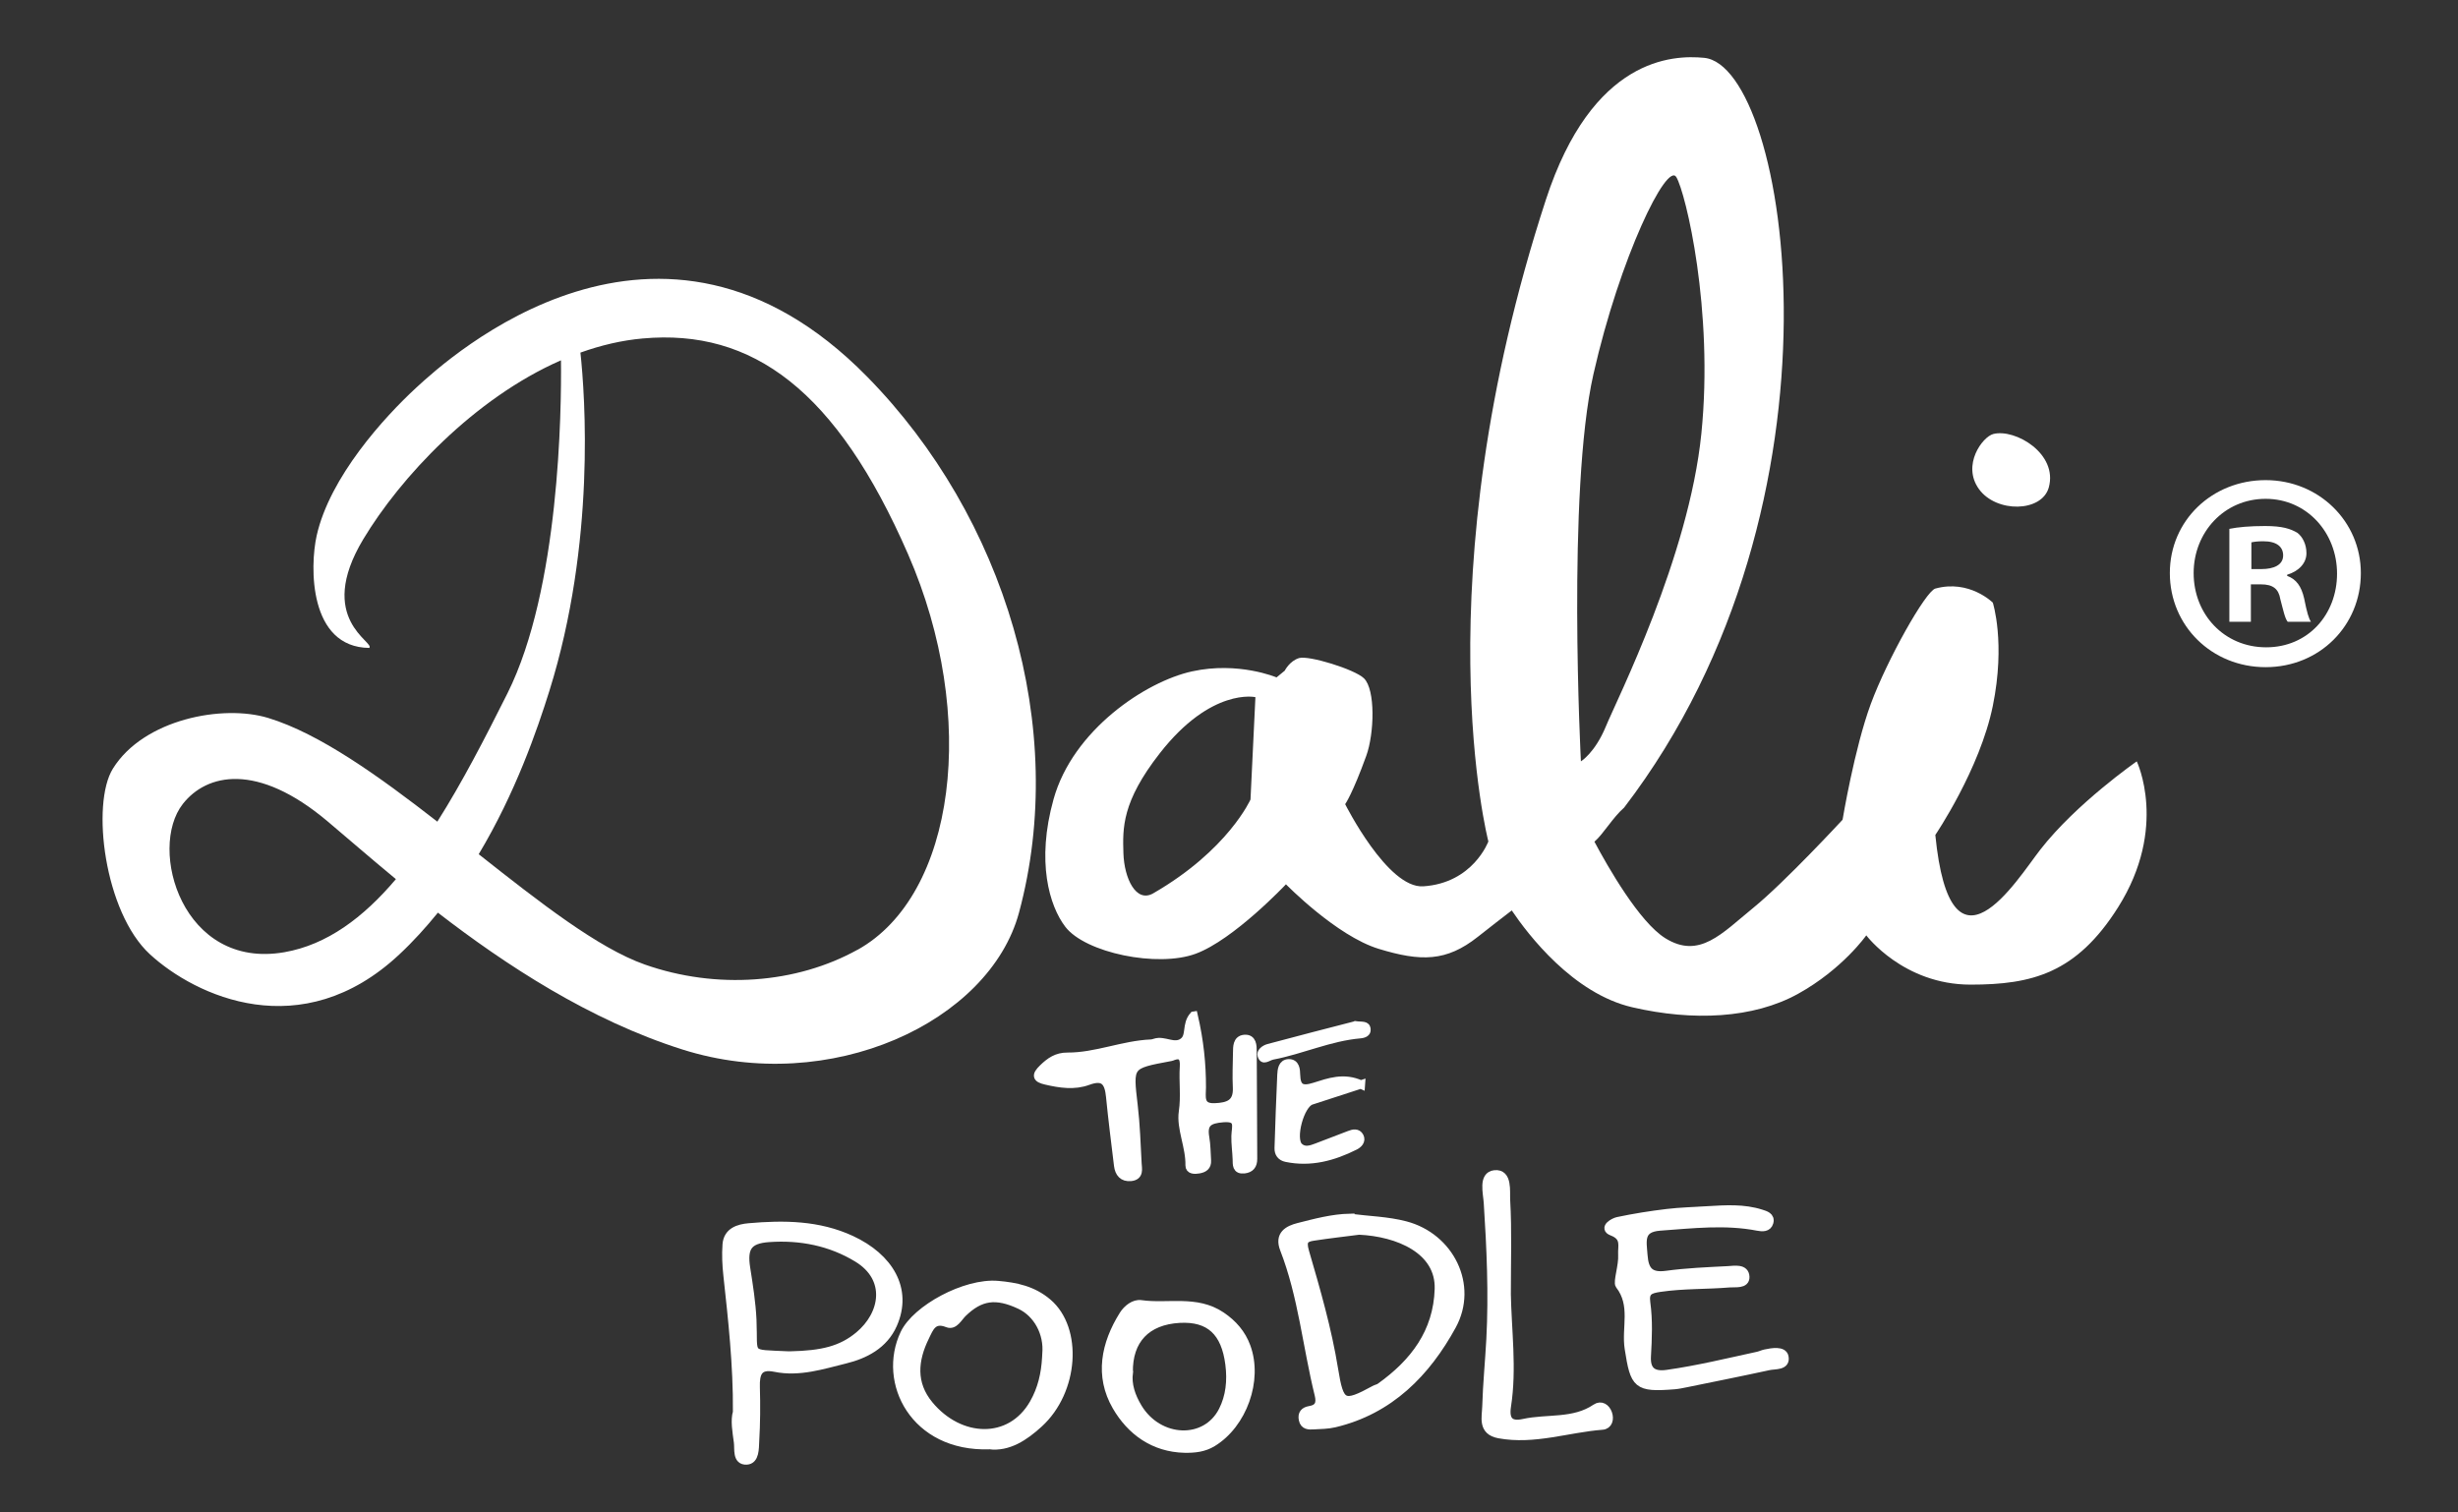 <svg xmlns="http://www.w3.org/2000/svg" id="Layer_2" viewBox="0 0 485.27 298.63"><rect x="0" y="0" width="485.27" height="298.63" fill="#333333" stroke="none"/><defs><style>      .st0 {        stroke-width: 1.64px;      }      .st0, .st1, .st2 {        fill: #fff;      }      .st0, .st2 {        stroke: #fff;        stroke-miterlimit: 10;      }    </style></defs><g><path class="st1" d="M171.18,74.36c-41.03-41.76-82.68-3.65-89.01,2.19-6.33,5.84-17.05,17.61-19.65,29.2-1.37,6.11-1.57,22.05,10.37,22.18,1.29-1.11-10.68-5.63-1.18-21.45,7.3-12.16,21.83-27.79,39.04-35.34.11,9.79-.26,45.15-10.57,65.76-4.42,8.83-8.94,17.6-13.84,25.33-11.59-9.02-23.25-17.38-33.38-20.47-8.96-2.74-24.58.24-30.66,9.98-4.36,6.98-1.7,28.41,7.3,36.68,9,8.27,29.92,18.08,49.2.06,2.79-2.6,5.31-5.4,7.65-8.28,13.35,10.31,29.95,21.22,48.28,27.02,29.2,9.25,60.61-5.45,66.44-27.01,9.84-36.44-2.74-78.12-30-105.86ZM56.14,188.01c-20.12,3.51-27-20.42-20.04-29.28,4.71-6,14.69-8.26,28.56,3.43,3.7,3.11,8.26,7.09,13.5,11.42-6.43,7.6-13.61,12.97-22.02,14.43ZM169.3,187.52c-12.06,6.7-27.83,7.91-42.01,2.92-9.2-3.24-20.75-12.28-32.78-21.78,7.29-12.18,11.53-24.52,13.95-32.24,9.17-29.33,7.04-58.36,6.13-66.8,4-1.43,8.11-2.42,12.3-2.79,21.66-1.95,38.27,10.22,52.38,42.59,14,32.1,9.34,67.39-9.98,78.12Z"></path><path class="st1" d="M421.85,150.33s-11.93,8.28-19.06,17.45c-4.7,6.04-17.7,27.43-20.71-2.92,0,0,8.8-12.97,11.35-25.48,2.55-12.51,0-20.39,0-20.39,0,0-4.63-4.63-11.35-2.78-1.91.53-9.49,13.98-12.74,22.78-3.24,8.8-5.57,22.86-5.57,22.86,0,0-11.35,12.28-17.61,17.38-6.26,5.1-10.66,10.19-17.38,6.02-5.14-3.19-11.36-14.11-14-19.06,1.8-1.56,3.6-4.76,5.86-6.73,46.34-60.55,32.44-146.42,15.81-148.04-6.22-.61-22.1-.05-31.26,28.03-24.64,75.57-11.35,126.69-11.35,126.69,0,0-3.01,8.22-12.86,8.86-7.05.46-15.41-16.22-15.41-16.22,0,0,1.45-2.03,4.17-9.56,1.59-4.41,1.83-13.05-.46-15.29-1.84-1.79-10.92-4.56-12.8-4-1.88.56-2.84,2.49-2.84,2.49l-1.62,1.33s-7.53-3.2-16.68-1.19c-9.15,2-23.52,11.56-27.34,25.23-3.45,12.32-.83,21.08,2.32,25.2,3.94,5.15,18.21,8.1,25.74,5.32,7.53-2.78,17.82-13.71,17.82-13.71,0,0,9.96,10.19,18.3,12.74,8.34,2.55,13.38,2.54,19.58-2.37,2.76-2.19,4.7-3.66,6.7-5.21,3.2,4.75,12.09,16.41,23.79,19.12,12,2.78,23.91,2.22,32.72-2.65,8.8-4.87,13.48-11.55,13.48-11.55,0,0,7.3,9.73,20.58,9.73,12.1,0,20.89-2.2,29.14-15.28,9.94-15.76,3.68-28.8,3.68-28.8ZM246.89,157.84s-4.42,10.01-19.21,18.54c-3.41,1.97-5.74-2.98-5.89-7.92-.15-4.94-.34-10.11,7.18-19.73,10.19-13.05,18.88-11.08,18.88-11.08l-.97,20.19ZM314.58,73.89c5.25-23.17,14.52-42.01,16.37-38.92,1.85,3.09,7.41,26.26,4.94,50.66-2.47,24.4-16.68,52.51-18.84,57.77-2.16,5.25-4.94,6.93-4.94,6.93,0,0-2.78-53.27,2.47-76.44Z"></path><path class="st1" d="M393.53,85.69c-2.14.55-6.26,6.12-2.84,10.87s12.42,4.61,13.79-.31c1.85-6.68-6.64-11.66-10.95-10.56Z"></path><path class="st1" d="M466.09,113.15c0,10.41-8.17,18.58-18.8,18.58s-18.91-8.17-18.91-18.58,8.39-18.35,18.91-18.35,18.8,8.17,18.8,18.35ZM433.08,113.15c0,8.17,6.04,14.66,14.32,14.66s13.99-6.49,13.99-14.55-5.93-14.77-14.1-14.77-14.21,6.6-14.21,14.66ZM444.38,122.77h-4.25v-18.35c1.68-.34,4.03-.56,7.05-.56,3.47,0,5.04.56,6.38,1.34,1.01.78,1.79,2.24,1.79,4.03,0,2.01-1.57,3.58-3.81,4.25v.22c1.79.67,2.8,2.01,3.36,4.48.56,2.8.9,3.92,1.34,4.59h-4.59c-.56-.67-.89-2.35-1.46-4.48-.33-2.01-1.45-2.91-3.8-2.91h-2.01v7.39ZM444.49,112.36h2.01c2.35,0,4.25-.78,4.25-2.69,0-1.68-1.23-2.8-3.92-2.8-1.12,0-1.9.11-2.35.22v5.26Z"></path></g><g><path class="st0" d="M235.66,200.54c1.15,4.97,1.62,9.53,1.61,14.17,0,1.75-.6,4.07,2.59,3.93,2.62-.11,4.5-.72,4.35-3.9-.11-2.29-.01-4.58.03-6.88.02-1.14-.04-2.59,1.42-2.73,1.62-.15,1.62,1.36,1.63,2.47.06,7.07.05,14.15.1,21.22,0,1.26-.55,1.91-1.74,2.05-1.61.18-1.44-.95-1.48-2-.05-1.52-.29-3.04-.25-4.56.05-1.84.98-3.82-2.46-3.54-2.75.22-4.05.9-3.53,3.84.26,1.49.25,3.02.35,4.54.07,1.13-.61,1.56-1.61,1.73-.81.14-1.84.15-1.82-.78.09-3.66-1.79-7.34-1.31-10.57.46-3.09,0-5.99.2-8.96.11-1.69-.41-2.79-2.42-1.93-.11.05-.25.05-.37.08-8.18,1.52-8.1,1.51-7.15,9.59.45,3.79.56,7.61.77,11.42.06,1.07.44,2.47-1.3,2.65-1.59.17-2.34-.8-2.52-2.24-.55-4.54-1.13-9.08-1.58-13.64-.28-2.84-1.17-4.26-4.37-3.08-2.69,1-5.52.57-8.28-.07-1.87-.43-2.09-.98-.62-2.41,1.41-1.37,2.75-2.31,4.85-2.3,5.63.03,10.91-2.36,16.53-2.59.25-.01.5-.09.74-.17,1.85-.61,3.79,1.14,5.56-.14,1.57-1.13.49-3.42,2.07-5.2Z"></path><path class="st0" d="M266.54,240.47c3.64.47,7.38.55,10.9,1.47,8.81,2.3,13.58,11.85,9.23,19.8-5.08,9.28-12.3,16.69-23.2,19.27-1.34.32-2.77.32-4.16.4-.89.05-1.84.08-2.08-1.13-.23-1.13.3-1.67,1.35-1.85,1.83-.3,2.19-1.36,1.78-3.05-2.36-9.57-3.24-19.5-6.85-28.78-1.08-2.78.79-3.8,2.85-4.32,3.32-.84,6.66-1.75,10.18-1.83ZM268.3,242.97c-2.68.35-5.84.7-8.97,1.18-1.73.26-2.35.76-1.7,3,2.23,7.65,4.45,15.32,5.73,23.21,1.14,7.03,1.81,7.41,8.05,4,.33-.18.74-.24,1.05-.46,6.69-4.77,11.34-10.8,11.6-19.39.24-7.73-8.06-11.2-15.75-11.54Z"></path><path class="st0" d="M145.52,278.78c.05-9.34-.93-18.16-1.89-26.97-.22-2.01-.32-4.06-.17-6.08.19-2.59,2.42-3.22,4.4-3.39,6.88-.61,13.76-.55,20.21,2.45,7.43,3.45,11.3,9.73,8.23,16.69-1.8,4.1-5.61,5.99-9.43,6.93-4.48,1.1-9.08,2.62-13.86,1.64-3.31-.67-3.89,1.08-3.81,3.84.1,3.56.08,7.12-.13,10.67-.08,1.4.03,3.72-1.67,3.81-2.01.1-1.52-2.28-1.7-3.62-.28-2.11-.69-4.28-.18-5.97ZM155.99,267.63c6.44-.13,10.16-1.09,13.56-3.9,5.1-4.23,6.27-11.35-.27-15.33-5.31-3.24-11.3-4.41-17.5-3.97-4.12.29-5.13,1.9-4.48,6.01.53,3.37,1.07,6.76,1.23,10.16.33,7.43-1.22,6.62,7.08,7.03.13,0,.25,0,.38,0Z"></path><path class="st0" d="M195.32,285.34c-14.81.51-21.3-12.46-16.76-22.02,2.31-4.86,12.02-10.15,18.43-9.6,3.56.31,6.91.99,9.85,3.49,6.09,5.17,5.33,17.42-1.74,23.86-2.88,2.63-6.05,4.72-9.78,4.27ZM206.55,268.06c.01-.25.02-.51.04-.76.37-4.07-1.75-8-5.19-9.62-4.78-2.25-7.88-1.78-11.33,1.57-.87.84-1.68,2.55-2.97,2.03-2.92-1.17-3.61.93-4.46,2.67-2.26,4.59-2.69,9.22.79,13.43,6.04,7.31,16.06,7.72,20.64-.27,1.64-2.87,2.3-5.86,2.48-9.05Z"></path><path class="st0" d="M337.14,238.97c3.55-.2,7.11-.45,10.56.66.8.26,1.93.55,1.59,1.73-.3,1.06-1.35,1.01-2.25.83-6.44-1.25-12.86-.48-19.31-.02-4.18.3-3.48,2.91-3.28,5.69.22,3.04,1.3,4.31,4.55,3.87,4.02-.55,8.1-.71,12.16-.92,1.28-.07,3.35-.48,3.41,1.31.05,1.53-1.95,1.16-3.14,1.26-4.56.38-9.15.21-13.71.88-2.04.3-3.04.68-2.73,2.92.49,3.53.33,7.07.13,10.63-.15,2.72,1.09,3.9,4.01,3.48,6.05-.85,11.97-2.3,17.93-3.59.5-.11.96-.35,1.46-.45,1.38-.3,3.49-.63,3.76.63.41,1.9-1.85,1.57-3.08,1.84-5.46,1.19-10.94,2.28-16.41,3.4-.75.15-1.5.31-2.25.37-7.39.58-7.85-.05-8.97-7.21-.65-4.13,1.25-8.59-1.84-12.57-.45-.58.69-3.87.55-5.95-.11-1.71.76-3.54-2.02-4.6-1.8-.69.34-1.89,1.13-2.05,3.22-.68,6.49-1.2,9.76-1.59,2.65-.32,5.33-.37,8-.54Z"></path><path class="st0" d="M233.92,286.03c-6.15-.13-10.69-3.48-13.52-8.37-3.47-5.99-2.22-12.28,1.38-18.03.75-1.2,2.15-2.3,3.47-2.11,5.29.76,10.93-1.03,15.88,2.31,2.31,1.56,4.01,3.53,4.94,6.08,2.43,6.62-.74,15.3-6.67,18.91-1.74,1.06-3.56,1.23-5.49,1.21ZM222.85,271c-.32,2.37.47,4.72,1.81,6.94,4.1,6.77,13.4,7.18,16.75.58,1.41-2.77,1.74-5.91,1.32-9.17-.81-6.34-3.89-9.31-9.89-8.97-6.47.37-10.11,4.14-10,10.61Z"></path><path class="st0" d="M297.45,255.22c.13,7.47,1.2,15,.04,22.44-.45,2.91.72,3.88,3.29,3.32,4.74-1.04,9.91.01,14.28-2.96,1.02-.69,1.99-.05,2.39,1.06.39,1.09.09,2.31-1.12,2.4-6.8.52-13.44,2.97-20.38,1.69-3.41-.63-2.56-3.35-2.5-5.47.13-4.44.57-8.86.81-13.3.47-8.97.07-17.92-.51-26.88-.13-2.02-1.06-5.39,1.33-5.65,2.69-.29,2.15,3.36,2.25,5.14.34,6.05.13,12.14.13,18.21Z"></path><path class="st0" d="M268.68,214.12c-3.28,1.07-6.56,2.12-9.84,3.2-2.19.72-4.04,7.56-2.4,9.1,1.08,1.02,2.37.57,3.57.11,2.13-.81,4.27-1.62,6.4-2.45.76-.3,1.57-.48,2,.33.44.85-.27,1.5-.92,1.83-4.27,2.14-8.73,3.37-13.56,2.36-1.03-.22-1.52-.92-1.49-1.91.15-4.81.32-9.62.54-14.43.05-.98.16-2.29,1.44-2.32,1.35-.04,1.43,1.29,1.45,2.26.07,2.63,1.12,3.17,3.63,2.38,2.86-.9,5.78-2,9.18-.45Z"></path></g><path class="st2" d="M267.6,202.12c1.22.19,2.37-.16,2.5,1.09.1.93-.76,1.24-1.53,1.31-5.98.51-11.45,3.09-17.28,4.2-.85.16-2,1.3-2.5-.22-.3-.91.71-1.64,1.55-1.87,5.86-1.58,11.74-3.08,17.26-4.51Z"></path></svg>